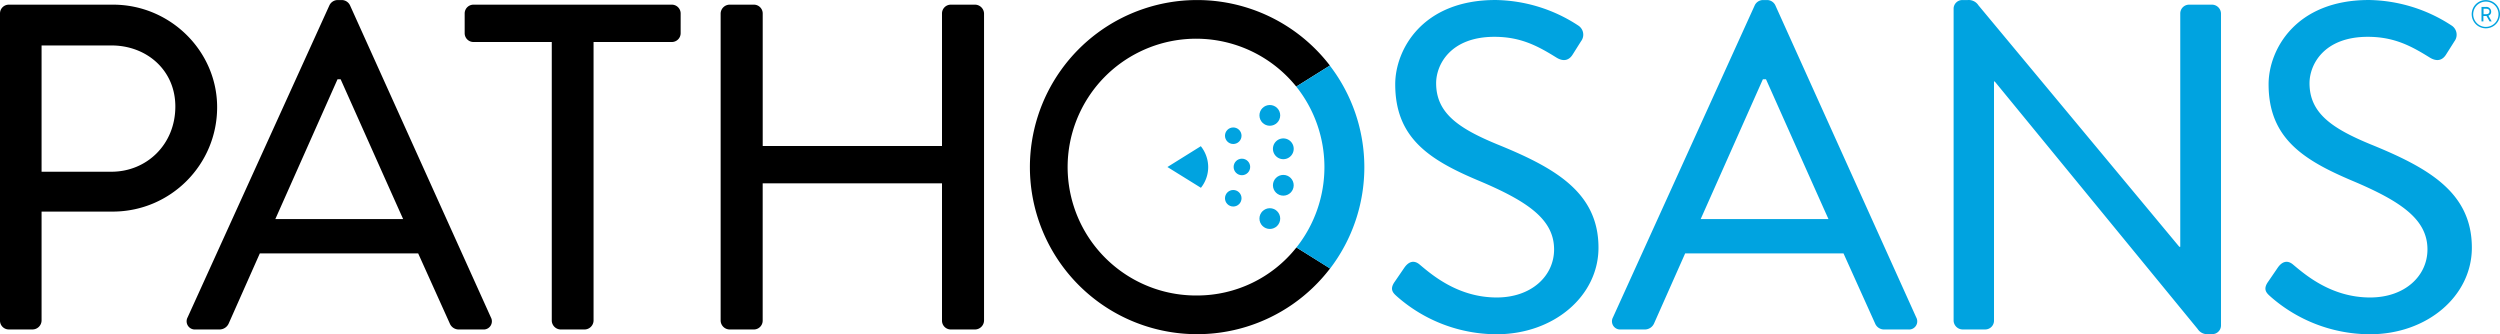<svg width="359" height="48" xmlns="http://www.w3.org/2000/svg">
    <g fill-rule="nonzero" fill="none">
        <path d="M16.007 24.66c5.037 0 9.172-3.898 9.172-9.367 0-5.233-4.135-8.766-9.172-8.766H5.97v18.13l10.037.004zM0 1.938A1.262 1.262 0 0 1 1.268.67H16.24c8.207 0 14.94 6.665 14.94 14.72.005 8.231-6.635 14.925-14.873 14.994H5.97v15.662a1.312 1.312 0 0 1-1.268 1.263H1.268A1.264 1.264 0 0 1 0 46.046V1.936zM57.89 31.455c-1.634-3.632-7.34-16.425-8.975-20.074h-.446l-8.93 20.074H57.89zM26.938 45.582 47.317.737A1.34 1.34 0 0 1 48.45.005h.665a1.34 1.34 0 0 1 1.134.732l20.245 44.845a1.177 1.177 0 0 1-1.134 1.731h-3.434a1.389 1.389 0 0 1-1.339-.865l-4.537-10.06h-22.74l-4.466 10.06c-.232.53-.76.87-1.34.865h-3.437a1.18 1.18 0 0 1-1.13-1.73zM79.234 6.032h-11.24a1.264 1.264 0 0 1-1.267-1.262V1.937A1.262 1.262 0 0 1 67.995.67h28.478c.7 0 1.268.567 1.268 1.267V4.77a1.267 1.267 0 0 1-1.268 1.262H85.235v40.019a1.308 1.308 0 0 1-1.268 1.262h-3.47a1.308 1.308 0 0 1-1.263-1.262V6.032zM103.484 1.937c.02-.691.576-1.246 1.268-1.267h3.505c.7 0 1.268.567 1.268 1.267v19.026h25.746V1.937A1.262 1.262 0 0 1 136.539.67h3.5c.691.023 1.245.577 1.269 1.267V46.05a1.312 1.312 0 0 1-1.268 1.262h-3.501a1.264 1.264 0 0 1-1.268-1.262V26.325h-25.75V46.05a1.268 1.268 0 0 1-1.269 1.262h-3.5a1.308 1.308 0 0 1-1.268-1.262V1.937z" fill="#000"/>
        <path d="m200.287 40.452 1.367-1.998c.602-.87 1.366-1.17 2.201-.469 1.786 1.5 5.537 4.733 11.073 4.733 5.001 0 8.239-3.1 8.239-6.896 0-4.3-3.738-6.897-10.873-9.899-7.135-3.002-11.94-6.16-11.94-13.829 0-4.867 3.8-12.093 14.405-12.093a22.17 22.17 0 0 1 11.873 3.662 1.557 1.557 0 0 1 .401 2.266l-1.17 1.856c-.53.892-1.339 1.097-2.33.5-2.68-1.669-5.14-2.998-8.93-2.998-6.336 0-8.373 4.015-8.373 6.66 0 4.265 3.17 6.464 8.739 8.766 8.372 3.399 14.574 6.928 14.574 14.859C229.543 42.5 223.14 48 214.902 48a21.712 21.712 0 0 1-14.208-5.353c-.576-.513-1.242-1.03-.407-2.195zM262.567 31.455c-1.634-3.632-7.336-16.425-8.97-20.074h-.447l-8.93 20.074h18.347zm-30.948 14.127L251.993.737a1.34 1.34 0 0 1 1.135-.732h.665a1.34 1.34 0 0 1 1.134.732l20.245 44.845a1.172 1.172 0 0 1-1.134 1.731h-3.434a1.389 1.389 0 0 1-1.34-.865l-4.536-10.06h-22.74l-4.466 10.06c-.234.53-.76.87-1.34.865h-3.438a1.175 1.175 0 0 1-1.125-1.73zM280.539 1.2a1.25 1.25 0 0 1 1.268-1.195h.764a1.666 1.666 0 0 1 1.536.763l28.844 34.675h.134V1.937c0-.7.568-1.267 1.268-1.267h3.318c.69.023 1.243.578 1.263 1.267v44.845a1.254 1.254 0 0 1-1.263 1.2h-.58c-.6.054-1.18-.23-1.505-.736l-29.144-35.549h-.103v34.35a1.262 1.262 0 0 1-1.268 1.262h-3.264a1.308 1.308 0 0 1-1.268-1.263V1.201zM325.708 40.452l1.366-1.998c.599-.87 1.367-1.17 2.202-.469 1.786 1.5 5.536 4.733 11.069 4.733 5.005 0 8.238-3.1 8.238-6.896 0-4.3-3.733-6.897-10.873-9.899-7.068-2.998-11.94-6.16-11.94-13.829 0-4.867 3.805-12.093 14.41-12.093a22.189 22.189 0 0 1 11.872 3.667 1.566 1.566 0 0 1 .402 2.266l-1.17 1.851c-.531.892-1.34 1.097-2.335.5-2.68-1.669-5.135-2.998-8.93-2.998-6.336 0-8.372 4.015-8.372 6.66 0 4.265 3.17 6.464 8.738 8.766 8.368 3.399 14.574 6.928 14.574 14.859C354.96 42.5 348.556 48 340.318 48a21.703 21.703 0 0 1-14.208-5.353c-.572-.513-1.237-1.03-.402-2.195z" fill="#00A3E0"/>
        <path d="M171.907 42.433c-8.616.065-16.13-5.836-18.103-14.216-1.973-8.38 2.121-17.007 9.863-20.786a18.466 18.466 0 0 1 22.475 5.002l4.831-3.02A24.027 24.027 0 0 0 164.19 1.28a23.992 23.992 0 0 0-16.296 22.74 23.993 23.993 0 0 0 16.338 22.71A24.027 24.027 0 0 0 191 38.547l-4.831-3.015a18.197 18.197 0 0 1-14.262 6.9z" fill="#000"/>
        <path d="m190.973 9.413-4.831 3.02a18.557 18.557 0 0 1 .027 23.099l4.83 3.033a23.973 23.973 0 0 0-.026-29.134v-.018z" fill="#00A3E0"/>
        <ellipse fill="#00A3E0" cx="177.096" cy="19.49" rx="1.188" ry="1.187"/>
        <ellipse fill="#00A3E0" cx="178.337" cy="23.974" rx="1.188" ry="1.187"/>
        <ellipse fill="#00A3E0" cx="177.096" cy="28.47" rx="1.188" ry="1.187"/>
        <ellipse fill="#00A3E0" cx="182.347" cy="16.569" rx="1.491" ry="1.49"/>
        <path d="M185.776 21.368a1.49 1.49 0 1 1-2.982 0 1.49 1.49 0 0 1 2.982 0z" fill="#00A3E0"/>
        <ellipse fill="#00A3E0" cx="184.284" cy="26.606" rx="1.491" ry="1.49"/>
        <path d="M173.497 24a4.842 4.842 0 0 0-1.059-3.006l-4.795 2.989 4.809 2.984A4.775 4.775 0 0 0 173.497 24z" fill="#00A3E0"/>
        <ellipse fill="#00A3E0" cx="182.347" cy="31.388" rx="1.491" ry="1.49"/>
        <path d="M359 2.035a2.033 2.033 0 0 1-3.467 1.441A2.028 2.028 0 0 1 356.968.01c1.12 0 2.03.906 2.032 2.025zm-.214 0a1.817 1.817 0 1 0-1.818 1.829 1.823 1.823 0 0 0 1.818-1.829zm-1.451.21.473.83h-.3l-.446-.781h-.446v.78h-.273V.996h.625a.675.675 0 0 1 .764.65.575.575 0 0 1-.397.599zm-.33-.21c.33 0 .481-.152.481-.388 0-.237-.165-.393-.482-.393h-.366v.781h.366z" fill="#00A3E0"/>
    </g>
</svg>
